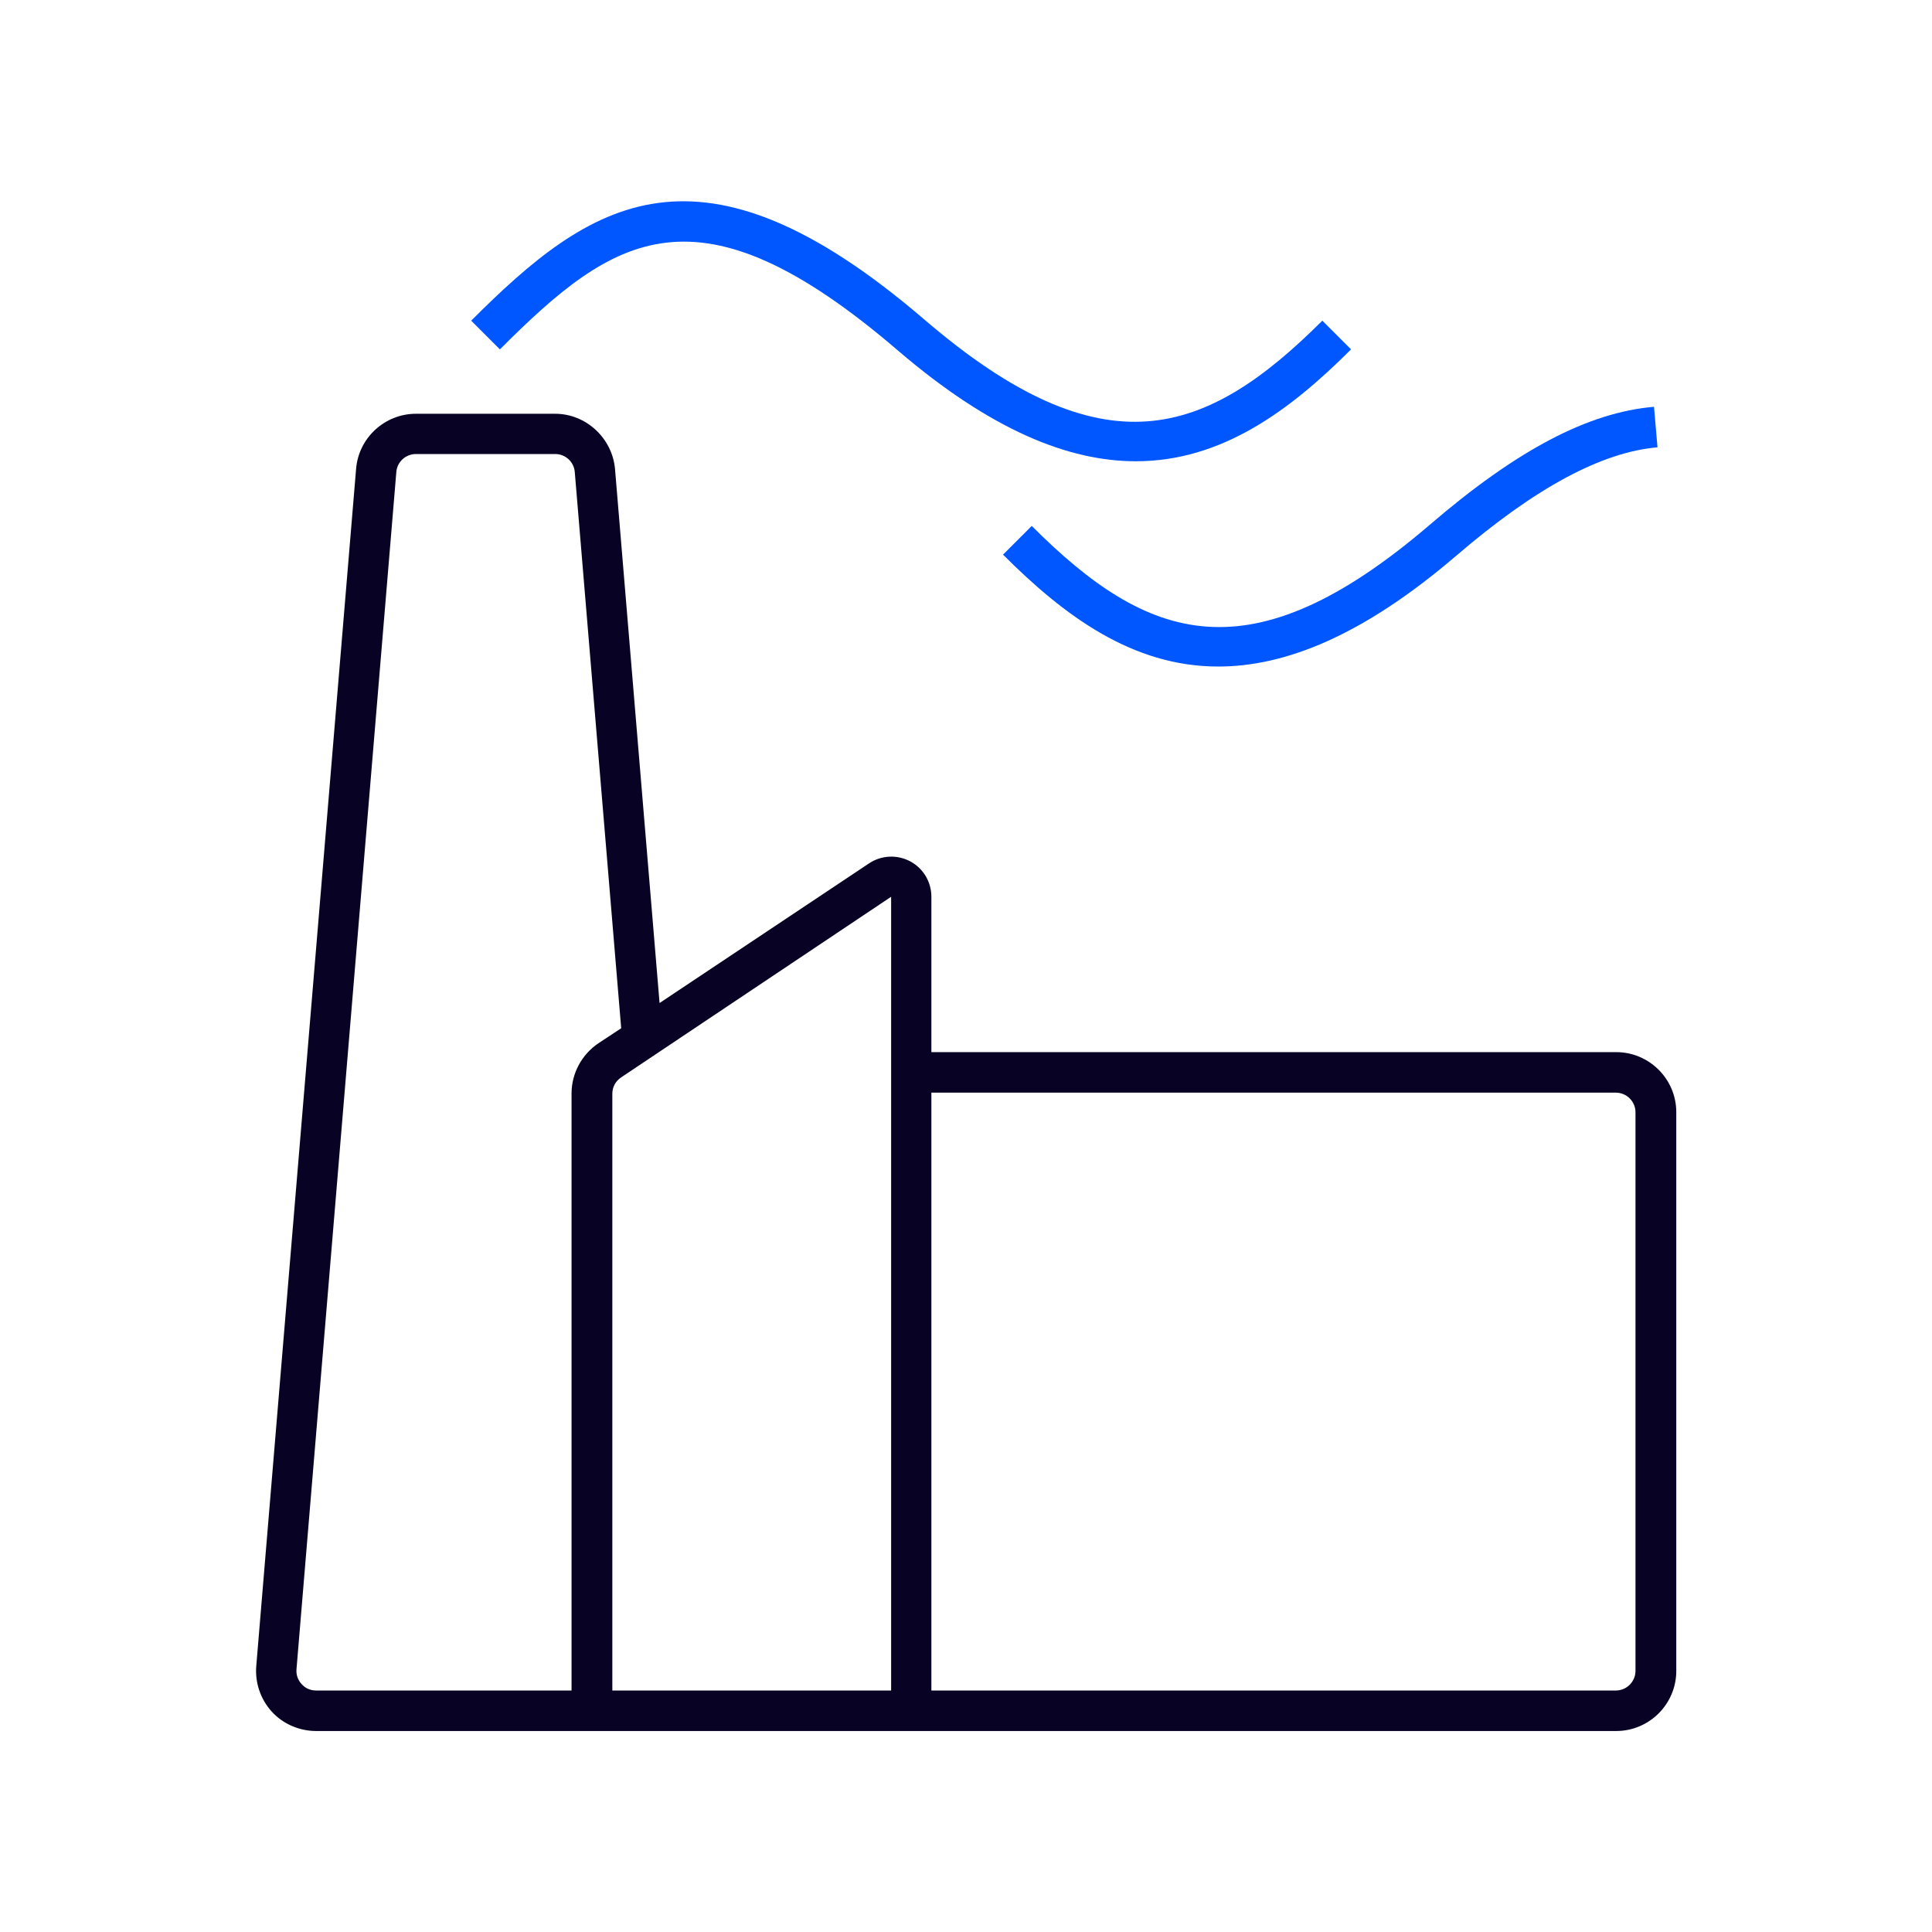 <?xml version="1.0" encoding="UTF-8"?>
<svg id="Layer_2" data-name="Layer 2" xmlns="http://www.w3.org/2000/svg" width="72" height="72" viewBox="0 0 72 72">
  <defs>
    <style>
      .cls-1 {
        fill: none;
      }

      .cls-2 {
        fill: #0057ff;
      }

      .cls-3 {
        fill: #080225;
      }
    </style>
  </defs>
  <path class="cls-1" d="M22.81,40.76v22.24h10.38v-29.58l-10.06,6.73c-.2.14-.33.36-.33.61Z"/>
  <path class="cls-1" d="M21.42,17.6c-.03-.38-.35-.67-.73-.67h-5.19c-.38,0-.7.29-.73.67l-3.72,44.61c-.02.21.05.4.19.56.14.15.33.24.54.24h9.52v-22.24c0-.75.37-1.45,1-1.87l.85-.56-1.73-20.73Z"/>
  <path class="cls-1" d="M60.22,40.72h-25.51v22.28h25.51c.4,0,.73-.33.73-.73v-20.82c0-.4-.33-.73-.73-.73Z"/>
  <path class="cls-3" d="M60.22,39.21h-25.51v-5.79c0-.55-.3-1.06-.79-1.32-.49-.26-1.08-.23-1.54.08l-7.8,5.2-1.66-19.9c-.1-1.15-1.08-2.06-2.23-2.06h-5.19c-1.16,0-2.14.9-2.23,2.06l-3.72,44.61c-.05.62.16,1.24.58,1.7.42.46,1.03.72,1.65.72h48.45c1.24,0,2.24-1.01,2.24-2.24v-20.82c0-1.24-1.01-2.24-2.24-2.24ZM21.3,40.76v22.24h-9.52c-.21,0-.4-.08-.54-.24-.14-.15-.21-.35-.19-.56l3.72-44.61c.03-.38.35-.67.73-.67h5.19c.38,0,.7.29.73.67l1.73,20.73-.85.56c-.62.42-1,1.12-1,1.87ZM33.2,63h-10.38v-22.24c0-.25.12-.47.33-.61l10.06-6.73v29.58ZM60.95,62.27c0,.4-.33.73-.73.73h-25.51v-22.28h25.51c.4,0,.73.33.73.73v20.82Z"/>
  <path class="cls-2" d="M38.45,19.6l-1.07,1.07c2.28,2.28,4.82,4.17,8.02,4.17,2.49,0,5.38-1.14,8.87-4.13,2.96-2.54,5.42-3.86,7.5-4.04l-.13-1.51c-2.45.21-5.1,1.6-8.36,4.4-6.7,5.74-10.51,4.36-14.83.04Z"/>
  <path class="cls-2" d="M33.46,13.06c3.49,2.99,6.38,4.13,8.87,4.13,3.2,0,5.74-1.89,8.02-4.17l-1.07-1.07c-4.33,4.32-8.14,5.7-14.83-.04-8.4-7.21-12.46-4.39-16.89.04l1.07,1.07c4.25-4.25,7.36-6.37,14.83.04Z"/>
</svg>